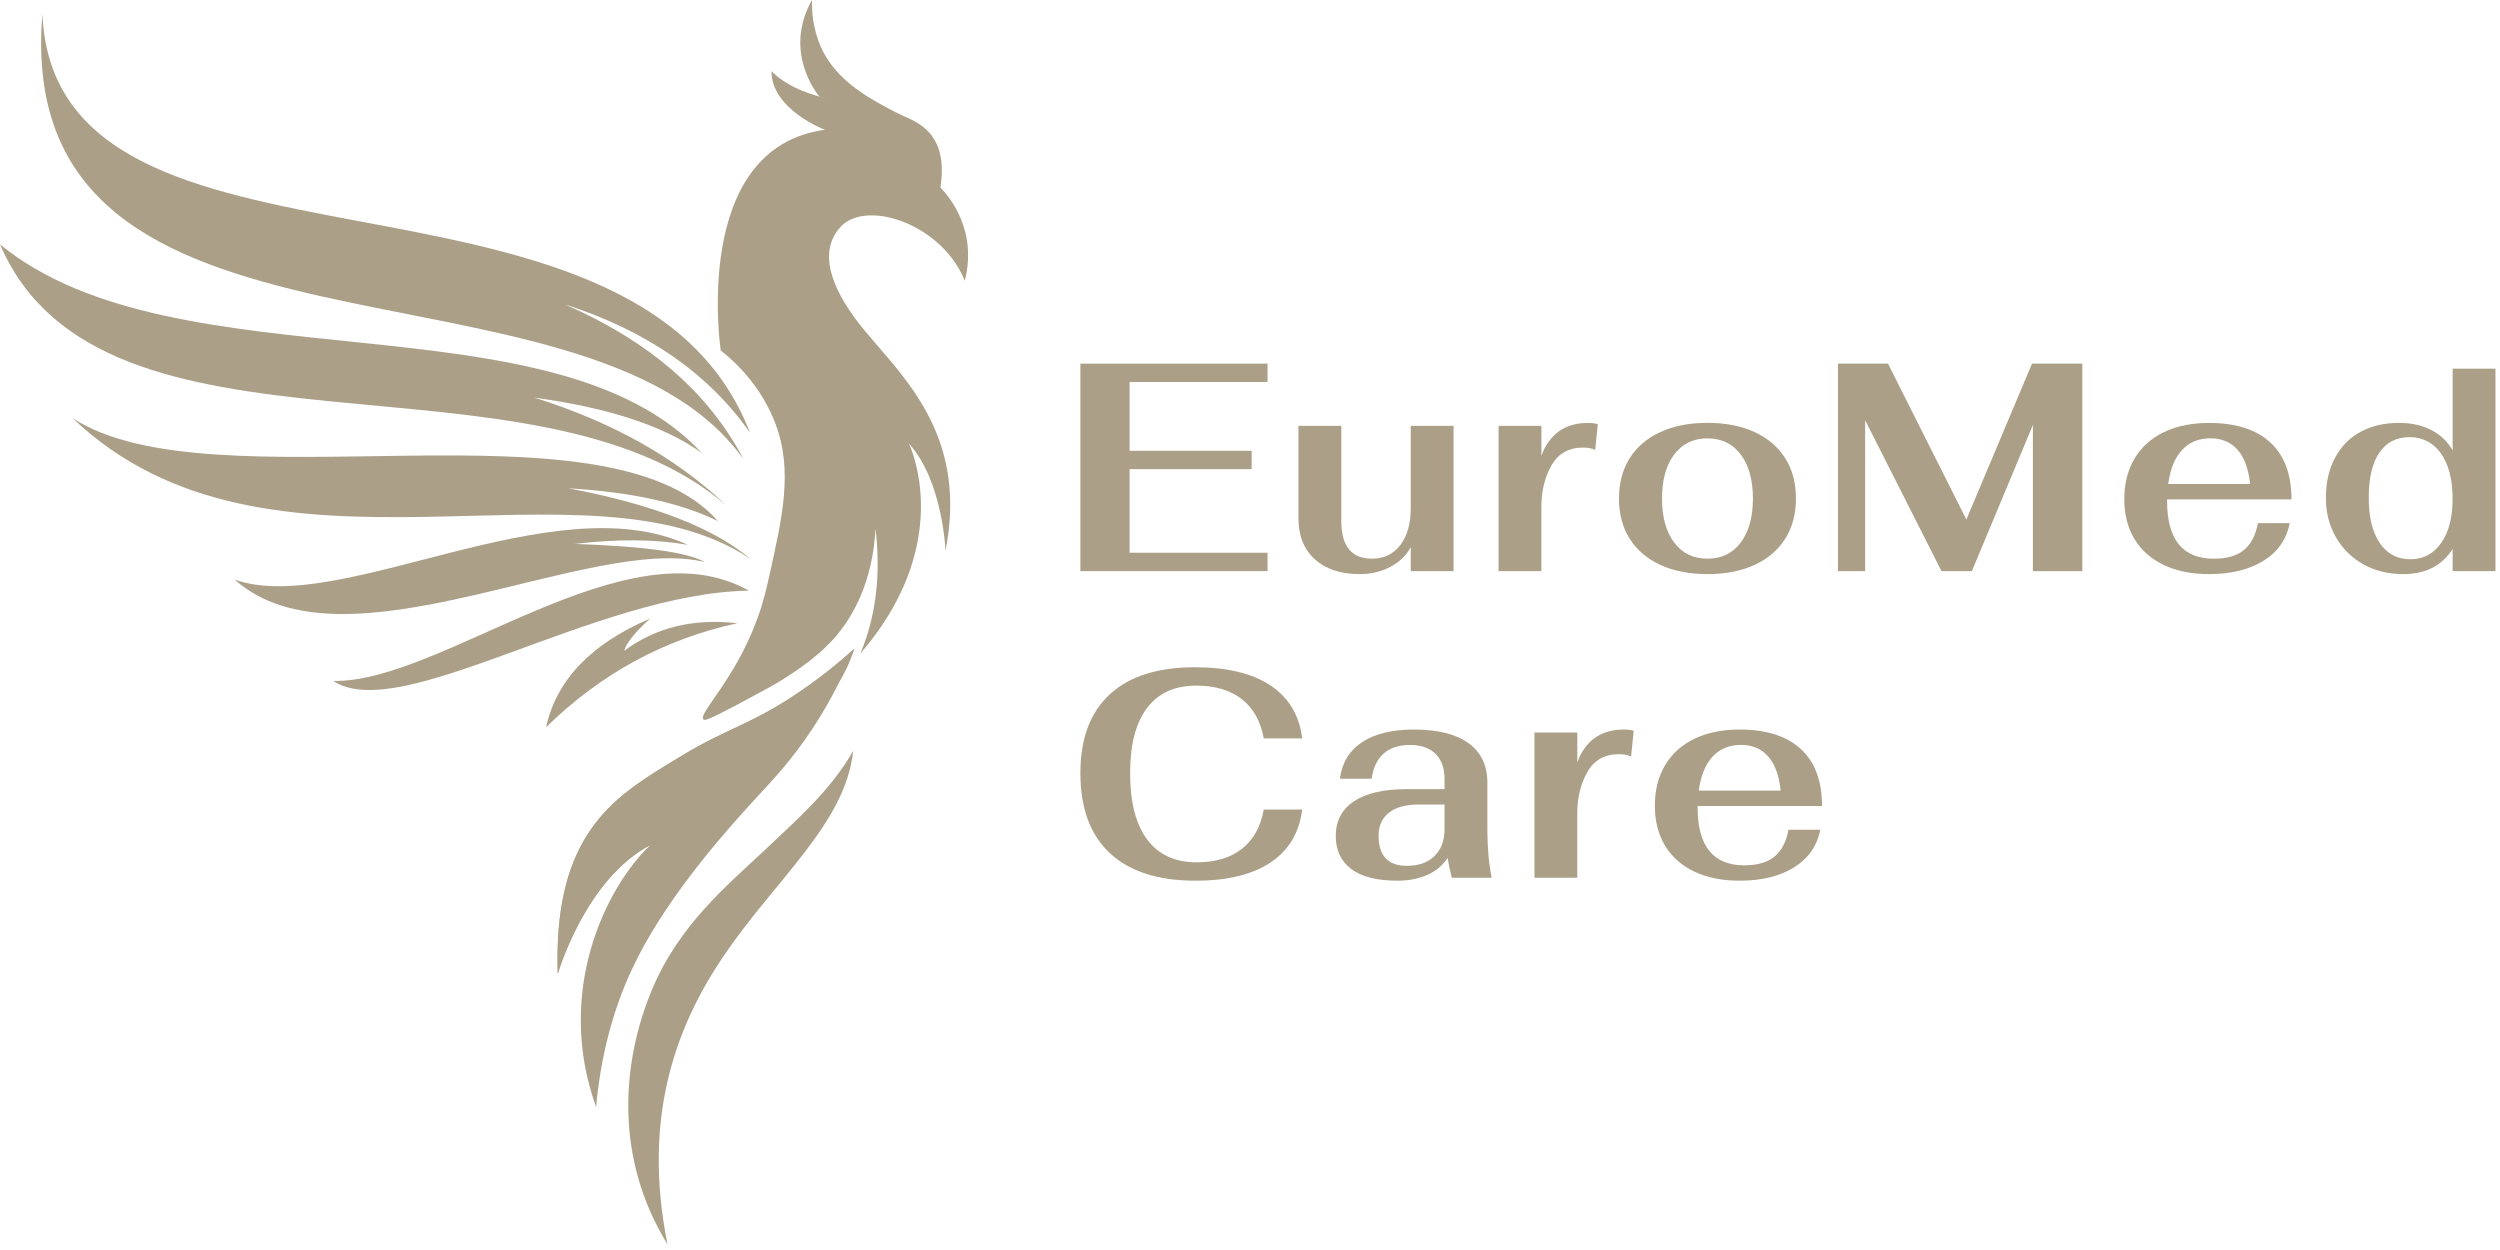 <?xml version="1.0" encoding="UTF-8"?> <svg xmlns="http://www.w3.org/2000/svg" width="210" height="105" viewBox="0 0 210 105" fill="none"><path d="M90.752 30.545H106.474V32.088H94.885V37.866H105.14V39.409H94.885V46.43H106.474V47.973H90.752V30.545Z" fill="#AB9F87"></path><path d="M110.445 46.978C109.529 46.148 109.071 45.003 109.071 43.543V35.775H112.669V43.768C112.669 45.878 113.526 46.929 115.245 46.929C116.249 46.929 117.044 46.546 117.626 45.784C118.209 45.022 118.502 43.993 118.502 42.698V35.775H122.096V47.977H118.502V45.961C118.128 46.659 117.557 47.211 116.787 47.616C116.018 48.022 115.157 48.225 114.201 48.225C112.611 48.225 111.361 47.808 110.445 46.978Z" fill="#AB9F87"></path><path d="M125.884 35.775H129.478V38.291C129.786 37.412 130.27 36.729 130.926 36.248C131.581 35.768 132.402 35.527 133.391 35.527C133.714 35.527 133.992 35.561 134.216 35.629L133.996 37.795C133.736 37.664 133.395 37.596 132.974 37.596C131.776 37.596 130.893 38.095 130.325 39.09C129.757 40.085 129.475 41.257 129.475 42.601V47.977H125.881V35.775H125.884Z" fill="#AB9F87"></path><path d="M139.466 47.451C138.348 46.937 137.491 46.201 136.89 45.247C136.289 44.294 135.993 43.167 135.993 41.872C135.993 40.577 136.293 39.455 136.89 38.497C137.491 37.544 138.348 36.808 139.466 36.293C140.583 35.779 141.902 35.52 143.427 35.52C144.951 35.52 146.27 35.779 147.387 36.293C148.505 36.808 149.362 37.544 149.963 38.497C150.564 39.451 150.86 40.577 150.86 41.872C150.86 43.167 150.56 44.29 149.963 45.247C149.362 46.201 148.505 46.937 147.387 47.451C146.27 47.966 144.951 48.225 143.427 48.225C141.906 48.225 140.583 47.966 139.466 47.451ZM146.222 45.574C146.903 44.669 147.244 43.438 147.244 41.876C147.244 40.314 146.903 39.083 146.222 38.178C145.541 37.273 144.61 36.823 143.427 36.823C142.243 36.823 141.313 37.277 140.631 38.178C139.95 39.083 139.609 40.314 139.609 41.876C139.609 43.438 139.95 44.669 140.631 45.574C141.313 46.479 142.243 46.929 143.427 46.929C144.61 46.929 145.541 46.479 146.222 45.574Z" fill="#AB9F87"></path><path d="M174.917 30.545V47.973H170.762V35.7L165.637 47.973H163.087L156.671 35.298V47.973H154.389V30.545H158.591L165.175 43.641L170.689 30.545H174.917Z" fill="#AB9F87"></path><path d="M188.51 46.182C189.099 45.683 189.484 44.936 189.664 43.941H192.338C192.063 45.319 191.32 46.377 190.114 47.117C188.909 47.857 187.388 48.225 185.56 48.225C184.102 48.225 182.838 47.973 181.768 47.466C180.698 46.959 179.878 46.235 179.302 45.289C178.727 44.343 178.441 43.224 178.441 41.929C178.441 40.618 178.727 39.481 179.302 38.516C179.878 37.555 180.698 36.815 181.768 36.301C182.838 35.786 184.102 35.527 185.56 35.527C187.81 35.527 189.528 36.075 190.711 37.172C191.895 38.268 192.485 39.86 192.485 41.951H182.036V42.101C182.036 45.322 183.347 46.933 185.971 46.933C187.073 46.929 187.92 46.682 188.51 46.182ZM183.274 37.818C182.673 38.482 182.292 39.428 182.131 40.656H189.008C188.88 39.394 188.531 38.441 187.964 37.791C187.396 37.145 186.634 36.819 185.681 36.819C184.677 36.819 183.875 37.153 183.274 37.818Z" fill="#AB9F87"></path><path d="M198.523 47.402C197.541 46.854 196.775 46.096 196.214 45.123C195.654 44.151 195.375 43.055 195.375 41.824C195.375 40.547 195.625 39.428 196.13 38.475C196.632 37.521 197.347 36.789 198.27 36.282C199.193 35.775 200.278 35.524 201.527 35.524C202.549 35.524 203.447 35.723 204.224 36.121C205 36.519 205.601 37.093 206.022 37.84V30.97H209.62V47.973H206.022V46.107C205.132 47.519 203.747 48.225 201.868 48.225C200.615 48.225 199.501 47.95 198.523 47.402ZM205.059 45.608C205.7 44.696 206.019 43.457 206.019 41.898C206.019 40.288 205.696 39.023 205.048 38.103C204.399 37.183 203.516 36.721 202.399 36.721C201.296 36.721 200.45 37.157 199.86 38.028C199.27 38.899 198.973 40.164 198.973 41.824C198.973 43.434 199.281 44.696 199.897 45.608C200.512 46.52 201.369 46.978 202.472 46.978C203.553 46.978 204.418 46.524 205.059 45.608Z" fill="#AB9F87"></path><path d="M93.229 71.663C91.576 70.12 90.752 67.879 90.752 64.939C90.752 62.052 91.573 59.848 93.218 58.328C94.863 56.807 97.248 56.049 100.373 56.049C103.077 56.049 105.195 56.559 106.726 57.581C108.258 58.602 109.144 60.081 109.386 62.026H106.155C105.895 60.58 105.279 59.484 104.308 58.725C103.337 57.971 102.066 57.592 100.494 57.592C98.681 57.592 97.299 58.219 96.35 59.473C95.402 60.727 94.929 62.547 94.929 64.939C94.929 67.379 95.405 69.238 96.362 70.518C97.318 71.794 98.703 72.436 100.516 72.436C102.088 72.436 103.356 72.057 104.319 71.303C105.283 70.548 105.895 69.448 106.155 68.002H109.386C109.144 69.944 108.258 71.427 106.726 72.448C105.195 73.469 103.096 73.979 100.421 73.979C97.281 73.979 94.881 73.206 93.229 71.663Z" fill="#AB9F87"></path><path d="M113.504 72.996C112.636 72.339 112.204 71.415 112.204 70.221C112.204 68.96 112.713 67.987 113.735 67.308C114.757 66.628 116.23 66.287 118.157 66.287H121.341V65.465C121.341 64.534 121.088 63.82 120.586 63.325C120.084 62.825 119.363 62.578 118.425 62.578C117.501 62.578 116.769 62.818 116.226 63.298C115.684 63.779 115.347 64.485 115.219 65.416H112.548C112.728 64.072 113.35 63.047 114.42 62.341C115.49 61.635 116.937 61.282 118.769 61.282C120.777 61.282 122.308 61.665 123.36 62.427C124.411 63.189 124.939 64.293 124.939 65.739V69.673C124.939 71.182 125.06 72.538 125.302 73.732H121.949C121.788 73.101 121.675 72.545 121.609 72.065C121.14 72.744 120.535 73.236 119.799 73.533C119.062 73.833 118.264 73.979 117.406 73.979C115.673 73.979 114.373 73.653 113.504 72.996ZM120.502 71.9C121.063 71.344 121.341 70.6 121.341 69.669V67.578H119.179C118.095 67.578 117.26 67.807 116.677 68.262C116.095 68.72 115.801 69.362 115.801 70.191C115.801 71.036 115.999 71.674 116.395 72.095C116.791 72.519 117.381 72.729 118.157 72.729C119.165 72.733 119.945 72.455 120.502 71.9Z" fill="#AB9F87"></path><path d="M128.9 61.53H132.494V64.045C132.802 63.167 133.285 62.484 133.941 62.003C134.597 61.523 135.418 61.282 136.407 61.282C136.729 61.282 137.008 61.316 137.231 61.384L137.011 63.55C136.751 63.419 136.41 63.351 135.989 63.351C134.791 63.351 133.908 63.85 133.34 64.845C132.772 65.84 132.49 67.011 132.49 68.355V73.732H128.896V61.53H128.9Z" fill="#AB9F87"></path><path d="M149.076 71.937C149.666 71.438 150.051 70.691 150.23 69.696H152.905C152.63 71.074 151.886 72.132 150.681 72.872C149.476 73.612 147.955 73.979 146.127 73.979C144.669 73.979 143.405 73.728 142.335 73.221C141.265 72.714 140.444 71.99 139.869 71.043C139.294 70.097 139.008 68.979 139.008 67.683C139.008 66.373 139.294 65.236 139.869 64.271C140.444 63.31 141.265 62.57 142.335 62.056C143.405 61.541 144.669 61.282 146.127 61.282C148.376 61.282 150.095 61.83 151.278 62.927C152.462 64.023 153.051 65.615 153.051 67.706H142.602V67.856C142.602 71.077 143.914 72.688 146.537 72.688C147.64 72.684 148.486 72.436 149.076 71.937ZM143.841 63.572C143.24 64.237 142.859 65.183 142.697 66.411H149.574C149.446 65.149 149.098 64.196 148.53 63.546C147.962 62.9 147.2 62.574 146.248 62.574C145.24 62.578 144.441 62.908 143.841 63.572Z" fill="#AB9F87"></path><path d="M70.492 19.192C68.487 21.573 70.36 25.019 72.602 27.733C73.192 28.447 73.851 29.19 74.533 29.994C77.592 33.59 80.992 38.324 79.424 46.257C79.424 46.257 79.189 40.367 76.343 37.251C76.445 37.461 79.149 43.186 75.295 50.511C74.551 51.926 73.562 53.398 72.265 54.904L72.268 54.896C73.525 51.923 74.023 48.454 73.543 44.399C73.313 49.054 71.477 51.833 70.609 52.963C69.048 54.994 66.853 56.364 65.838 57.021C65.201 57.434 64.237 57.952 62.307 58.988C59.431 60.531 59.185 60.543 59.086 60.434C58.613 59.931 61.724 57.16 63.622 51.949C64.16 50.474 64.402 49.373 64.688 48.074C65.688 43.535 66.63 39.552 65.15 35.625C64.05 32.708 62.134 30.703 60.541 29.434C60.541 29.434 57.991 12.427 69.293 10.903C69.293 10.903 64.802 9.213 64.802 5.977C69.491 10.651 80.362 6.762 78.995 15.764C78.995 15.764 82.278 18.779 81.043 23.581C79.079 18.715 72.521 16.632 70.492 19.192Z" fill="#AB9F87"></path><path fill-rule="evenodd" clip-rule="evenodd" d="M58.95 38.05C46.464 24.572 14.827 32.674 0 20.529C8.581 40.532 44.706 28.33 61.028 42.473C56.818 38.467 51.436 35.445 44.882 33.402C51.128 34.247 55.818 35.798 58.95 38.05Z" fill="#AB9F87"></path><path fill-rule="evenodd" clip-rule="evenodd" d="M60.31 43.776C50.879 33.027 17.795 42.755 6.096 35.122C22.514 50.789 49.161 37.641 63.039 46.952C59.928 44.335 54.828 42.356 47.739 41.016C53.022 41.328 57.214 42.248 60.31 43.776Z" fill="#AB9F87"></path><path fill-rule="evenodd" clip-rule="evenodd" d="M57.774 45.766C46.442 40.543 28.475 51.814 19.711 48.686C28.896 56.875 49.454 44.823 59.207 47.215C57.745 46.389 54.099 45.882 48.267 45.69C51.905 45.262 55.074 45.289 57.774 45.766Z" fill="#AB9F87"></path><path fill-rule="evenodd" clip-rule="evenodd" d="M62.9 49.617C52.63 43.787 37.081 57.389 27.991 57.197C33.586 60.929 50.04 49.805 62.9 49.617Z" fill="#AB9F87"></path><path fill-rule="evenodd" clip-rule="evenodd" d="M54.601 51.96C49.641 54.089 46.732 57.13 45.874 61.087C50.45 56.593 55.807 53.68 61.944 52.351C58.24 51.93 55.063 52.707 52.422 54.678C52.608 54.025 53.334 53.117 54.601 51.96Z" fill="#AB9F87"></path><path fill-rule="evenodd" clip-rule="evenodd" d="M62.453 38.58C59.548 32.993 54.539 28.657 47.435 25.563C54.341 27.778 59.529 31.379 63.003 36.357C53.25 11.053 4.624 25.924 3.561 1.175C0.909 33.252 49.205 19.909 62.453 38.58Z" fill="#AB9F87"></path><path d="M71.668 63.069C69.781 66.384 66.956 68.832 64.292 71.355C61.163 74.317 57.012 77.666 54.715 83.256C52.216 89.335 51.608 97.283 56.071 104.529C53.953 94.013 56.679 86.395 60.72 80.399C65.135 73.852 71.03 69.17 71.668 63.069Z" fill="#AB9F87"></path><path d="M71.752 54.502C70.876 55.298 69.455 56.518 67.579 57.828C63.373 60.76 61.328 61.031 57.412 63.403C54.026 65.45 51.279 67.056 49.333 70.131C47.626 72.831 46.681 76.446 46.853 81.803C46.853 81.803 49.146 73.859 54.627 70.984C50.824 74.606 46.607 83.373 50.073 92.988C50.59 87.232 52.191 83.166 53.477 80.606C56.408 74.772 61.515 69.208 63.629 66.903C64.897 65.521 66.461 63.914 68.235 61.23C69.99 58.564 71.093 56.146 71.752 54.502Z" fill="#AB9F87"></path><path d="M57.408 63.4C54.169 65.348 51.304 67.008 49.329 70.127C47.622 72.827 46.677 76.442 46.849 81.8C46.849 81.8 49.142 73.856 54.623 70.98C61.621 64.545 69.711 61.327 71.752 54.502C70.535 55.606 68.645 57.19 66.135 58.793C62.391 61.185 60.914 61.29 57.408 63.4Z" fill="#AB9F87"></path><path fill-rule="evenodd" clip-rule="evenodd" d="M68.832 8.117C68.832 8.117 65.681 4.49 68.205 0C68.165 2.35 68.868 3.874 69.311 4.648C70.715 7.073 73.261 8.398 75.21 9.416C75.536 9.585 75.815 9.72 76.009 9.81C75.078 9.829 73.884 9.761 68.832 8.117Z" fill="#AB9F87"></path></svg> 